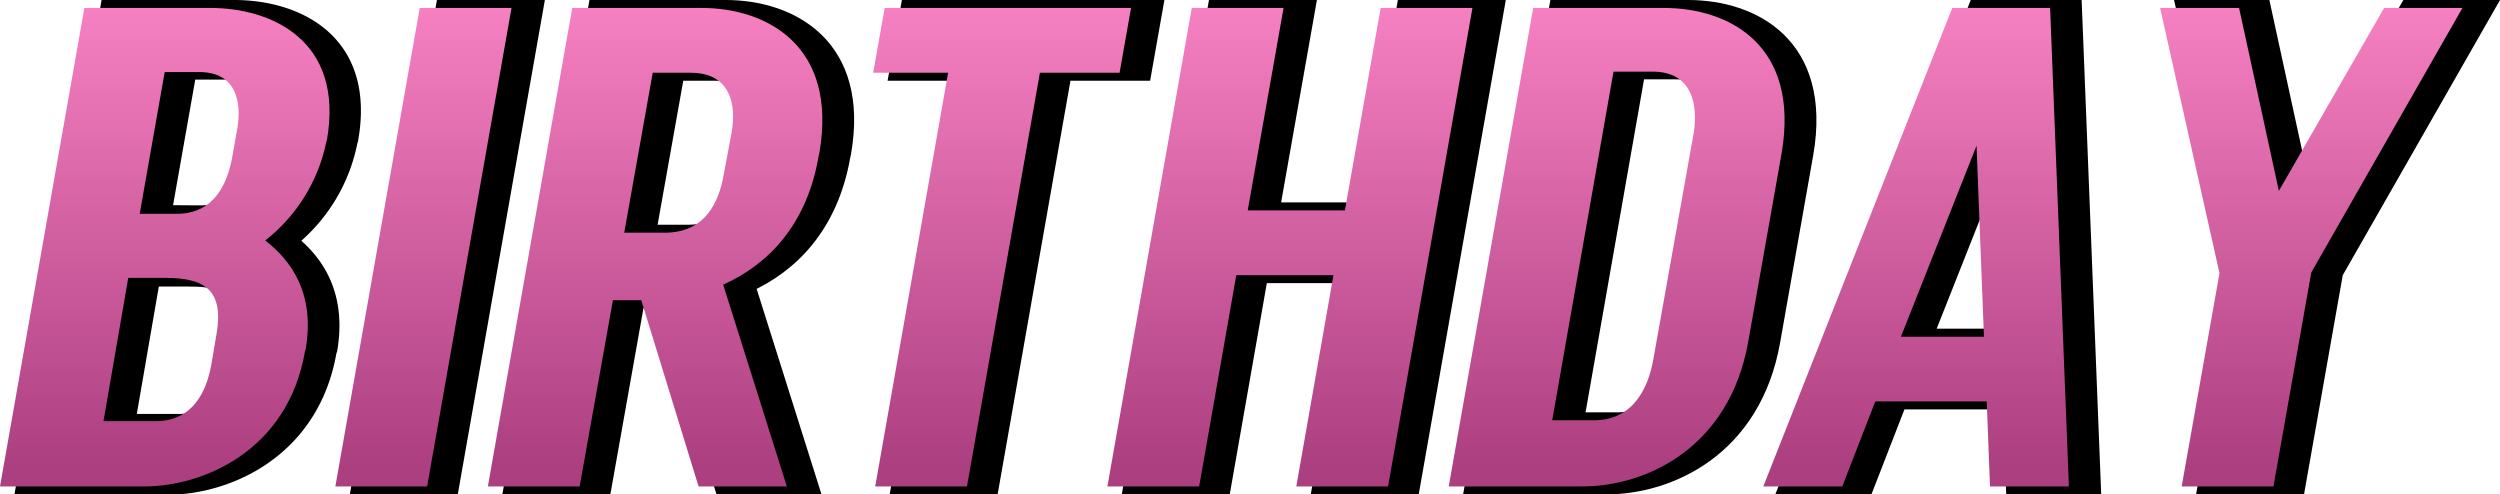<?xml version="1.0" encoding="UTF-8"?> <svg xmlns="http://www.w3.org/2000/svg" xmlns:xlink="http://www.w3.org/1999/xlink" viewBox="0 0 314.07 62.11"> <defs> <style>.cls-1,.cls-2{fill:none;}.cls-2{stroke:#000;stroke-miterlimit:10;stroke-width:2px;}.cls-3{clip-path:url(#clip-path);}.cls-4{fill:url(#Безымянный_градиент_54);}.cls-5{clip-path:url(#clip-path-2);}.cls-6{fill:url(#Безымянный_градиент_54-2);}.cls-7{clip-path:url(#clip-path-3);}.cls-8{fill:url(#Безымянный_градиент_54-3);}.cls-9{clip-path:url(#clip-path-4);}.cls-10{fill:url(#Безымянный_градиент_54-4);}.cls-11{clip-path:url(#clip-path-5);}.cls-12{fill:url(#Безымянный_градиент_54-5);}.cls-13{clip-path:url(#clip-path-6);}.cls-14{fill:url(#Безымянный_градиент_54-6);}.cls-15{clip-path:url(#clip-path-7);}.cls-16{fill:url(#Безымянный_градиент_54-7);}.cls-17{clip-path:url(#clip-path-8);}.cls-18{fill:url(#Безымянный_градиент_54-8);}</style> <clipPath id="clip-path" transform="translate(0)"> <path class="cls-1" d="M16.11,34.91h4.66c4.83,0,7.38,1.44,6.44,7l-.68,4c-.59,3.14-2.2,7-7,7H13ZM20.69,9.05H25c4.75,0,5.34,3.82,4.83,7l-.68,3.81c-.59,3.14-2.2,7-6.95,7H17.55ZM10.6,1,0,61.11H18.14c7.21,0,18-4.33,20.18-17l.08-.25c1.19-6.95-1.78-11.11-5.08-13.65A21.06,21.06,0,0,0,41,17.79l.08-.26C43.24,5,34,1,26.45,1Z"></path> </clipPath> <linearGradient id="Безымянный_градиент_54" x1="764.9" y1="4449.36" x2="765.9" y2="4449.36" gradientTransform="matrix(0, -60.11, -60.11, 0, 267461.08, 46037.01)" gradientUnits="userSpaceOnUse"> <stop offset="0" stop-color="#ac3f80"></stop> <stop offset="1" stop-color="#f983c4"></stop> </linearGradient> <clipPath id="clip-path-2" transform="translate(0)"> <polygon class="cls-1" points="52.73 1 42.13 61.11 53.66 61.11 64.26 1 52.73 1"></polygon> </clipPath> <linearGradient id="Безымянный_градиент_54-2" x1="764.9" y1="4449.37" x2="765.9" y2="4449.37" gradientTransform="matrix(0, -60.11, -60.11, 0, 267493.59, 46037.01)" xlink:href="#Безымянный_градиент_54"></linearGradient> <clipPath id="clip-path-3" transform="translate(0)"> <path class="cls-1" d="M82,9.14h4.75c5.08,0,5.76,4.07,5.17,7.46l-1,5.34c-.59,3.39-2.29,7.29-7.37,7.29H78.42ZM71.89,1,61.29,61.11H72.82L77,37.71h3.56l7.2,23.4H98.85l-8-25.35c5.51-2.46,10.51-7.38,12-16.19l.08-.34C105.29,5.75,96.31,1,88.17,1Z"></path> </clipPath> <linearGradient id="Безымянный_градиент_54-3" x1="764.9" y1="4449.36" x2="765.9" y2="4449.36" gradientTransform="matrix(0, -60.11, -60.11, 0, 267522.69, 46037.01)" xlink:href="#Безымянный_градиент_54"></linearGradient> <clipPath id="clip-path-4" transform="translate(0)"> <polygon class="cls-1" points="111.14 1 109.7 9.14 119.11 9.14 109.95 61.11 121.48 61.11 130.64 9.14 140.65 9.14 142.09 1 111.14 1"></polygon> </clipPath> <linearGradient id="Безымянный_градиент_54-4" x1="764.9" y1="4449.37" x2="765.9" y2="4449.37" gradientTransform="matrix(0, -60.11, -60.11, 0, 267566.29, 46037.01)" xlink:href="#Безымянный_градиент_54"></linearGradient> <clipPath id="clip-path-5" transform="translate(0)"> <polygon class="cls-1" points="173.45 1 168.96 26.43 156.75 26.43 161.25 1 149.72 1 139.12 61.11 150.65 61.11 155.31 34.57 167.52 34.57 162.85 61.11 174.38 61.11 184.98 1 173.45 1"></polygon> </clipPath> <linearGradient id="Безымянный_градиент_54-5" x1="764.9" y1="4449.37" x2="765.9" y2="4449.37" gradientTransform="matrix(0, -60.11, -60.11, 0, 267602.44, 46037.01)" xlink:href="#Безымянный_градиент_54"></linearGradient> <clipPath id="clip-path-6" transform="translate(0)"> <path class="cls-1" d="M202.7,9h4.91c5.09,0,5.69,4.32,5.18,7.63L207.7,45.17c-.59,3.31-2.37,7.63-7.46,7.63H195ZM192.61,1,182,61.11H198.8c7.8,0,18.48-4.66,20.85-18.31l4.16-23.49C226.18,5.66,217.2,1,209.06,1Z"></path> </clipPath> <linearGradient id="Безымянный_градиент_54-6" x1="764.9" y1="4449.36" x2="765.9" y2="4449.36" gradientTransform="matrix(0, -60.11, -60.11, 0, 267643.5, 46037.01)" xlink:href="#Безымянный_градиент_54"></linearGradient> <clipPath id="clip-path-7" transform="translate(0)"> <path class="cls-1" d="M248.31,18.3l.93,24H238.81ZM245.26,1,221.52,61.11h9.92l4.15-10.68h14L250,61.11h9.91L257.55,1Z"></path> </clipPath> <linearGradient id="Безымянный_градиент_54-7" x1="764.9" y1="4449.37" x2="765.9" y2="4449.37" gradientTransform="matrix(0, -60.11, -60.11, 0, 267681.11, 46037.01)" xlink:href="#Безымянный_градиент_54"></linearGradient> <clipPath id="clip-path-8" transform="translate(0)"> <polygon class="cls-1" points="299.51 1 286.29 23.98 281.29 1 271.37 1 278.83 34.32 274.08 61.11 285.61 61.11 290.36 34.23 309.35 1 299.51 1"></polygon> </clipPath> <linearGradient id="Безымянный_градиент_54-8" x1="764.9" y1="4449.37" x2="765.9" y2="4449.37" gradientTransform="matrix(0, -60.11, -60.11, 0, 267730.75, 46037.01)" xlink:href="#Безымянный_градиент_54"></linearGradient> </defs> <g id="Слой_2" data-name="Слой 2"> <g id="Слой_1-2" data-name="Слой 1"> <path d="M13.6,1H29.45C37,1,46.24,5,44,17.53l-.08.26a21.06,21.06,0,0,1-7.63,12.46c3.31,2.54,6.27,6.7,5.09,13.65l-.09.25c-2.2,12.63-13,17-20.17,17H3Zm9,52c4.74,0,6.35-3.9,7-7l.68-4c.93-5.6-1.61-7-6.45-7H19.11L16,53Zm2.62-26.2c4.75,0,6.36-3.81,7-6.95L32.84,16c.51-3.14-.08-7-4.83-7H23.69L20.55,26.77Z" transform="translate(0)"></path> <path class="cls-2" d="M13.6,1H29.45C37,1,46.24,5,44,17.53l-.08.26a21.06,21.06,0,0,1-7.63,12.46c3.31,2.54,6.27,6.7,5.09,13.65l-.09.25c-2.2,12.63-13,17-20.17,17H3Zm9,52c4.74,0,6.35-3.9,7-7l.68-4c.93-5.6-1.61-7-6.45-7H19.11L16,53Zm2.62-26.2c4.75,0,6.36-3.81,7-6.95L32.84,16c.51-3.14-.08-7-4.83-7H23.69L20.55,26.77Z" transform="translate(0)"></path> <polygon points="55.73 1 67.26 1 56.67 61.11 45.14 61.11 55.73 1"></polygon> <polygon class="cls-2" points="55.73 1 67.26 1 56.67 61.11 45.14 61.11 55.73 1"></polygon> <path d="M74.89,1H91.17c8.14,0,17.12,4.75,14.75,18.23l-.08.34c-1.53,8.81-6.53,13.73-12,16.19l8,25.35H90.75l-7.21-23.4H80l-4.16,23.4H64.3ZM86.51,29.23c5.08,0,6.78-3.9,7.37-7.29l1-5.34c.59-3.39-.08-7.46-5.17-7.46H85L81.42,29.23Z" transform="translate(0)"></path> <path class="cls-2" d="M74.89,1H91.17c8.14,0,17.12,4.75,14.75,18.23l-.08.34c-1.53,8.81-6.53,13.73-12,16.19l8,25.35H90.75l-7.21-23.4H80l-4.16,23.4H64.3ZM86.51,29.23c5.08,0,6.78-3.9,7.37-7.29l1-5.34c.59-3.39-.08-7.46-5.17-7.46H85L81.42,29.23Z" transform="translate(0)"></path> <polygon points="122.11 9.14 112.7 9.14 114.14 1 145.09 1 143.65 9.14 133.64 9.14 124.49 61.11 112.96 61.11 122.11 9.14"></polygon> <polygon class="cls-2" points="122.11 9.14 112.7 9.14 114.14 1 145.09 1 143.65 9.14 133.64 9.14 124.49 61.11 112.96 61.11 122.11 9.14"></polygon> <polygon points="152.72 1 164.25 1 159.75 26.43 171.96 26.43 176.45 1 187.98 1 177.39 61.11 165.86 61.11 170.52 34.57 158.31 34.57 153.65 61.11 142.12 61.11 152.72 1"></polygon> <polygon class="cls-2" points="152.72 1 164.25 1 159.75 26.43 171.96 26.43 176.45 1 187.98 1 177.39 61.11 165.86 61.11 170.52 34.57 158.31 34.57 153.65 61.11 142.12 61.11 152.72 1"></polygon> <path d="M195.61,1h16.45c8.14,0,17.12,4.66,14.75,18.31L222.66,42.8c-2.38,13.65-13.06,18.31-20.86,18.31H185Zm7.63,51.8c5.09,0,6.87-4.32,7.46-7.63l5.09-28.57c.51-3.31-.09-7.63-5.17-7.63H205.7L198,52.8Z" transform="translate(0)"></path> <path class="cls-2" d="M195.61,1h16.45c8.14,0,17.12,4.66,14.75,18.31L222.66,42.8c-2.38,13.65-13.06,18.31-20.86,18.31H185Zm7.63,51.8c5.09,0,6.87-4.32,7.46-7.63l5.09-28.57c.51-3.31-.09-7.63-5.17-7.63H205.7L198,52.8Z" transform="translate(0)"></path> <path d="M248.26,1h12.29l2.38,60.11H253l-.43-10.68h-14l-4.15,10.68h-9.92Zm4,41.29-.93-24-9.5,24Z" transform="translate(0)"></path> <path class="cls-2" d="M248.26,1h12.29l2.38,60.11H253l-.43-10.68h-14l-4.15,10.68h-9.92Zm4,41.29-.93-24-9.5,24Z" transform="translate(0)"></path> <polygon points="281.83 34.32 274.37 1 284.29 1 289.29 23.98 302.51 1 312.35 1 293.36 34.23 288.61 61.11 277.08 61.11 281.83 34.32"></polygon> <polygon class="cls-2" points="281.83 34.32 274.37 1 284.29 1 289.29 23.98 302.51 1 312.35 1 293.36 34.23 288.61 61.11 277.08 61.11 281.83 34.32"></polygon> <g class="cls-3"> <rect class="cls-4" y="1" width="43.24" height="60.11"></rect> </g> <g class="cls-5"> <rect class="cls-6" x="42.13" y="1" width="22.13" height="60.11"></rect> </g> <g class="cls-7"> <rect class="cls-8" x="61.29" y="1" width="44" height="60.11"></rect> </g> <g class="cls-9"> <rect class="cls-10" x="109.7" y="1" width="32.39" height="60.11"></rect> </g> <g class="cls-11"> <rect class="cls-12" x="139.12" y="1" width="45.86" height="60.11"></rect> </g> <g class="cls-13"> <rect class="cls-14" x="182.01" y="1" width="44.17" height="60.11"></rect> </g> <g class="cls-15"> <rect class="cls-16" x="221.52" y="1" width="38.4" height="60.11"></rect> </g> <g class="cls-17"> <rect class="cls-18" x="271.36" y="1" width="37.98" height="60.11"></rect> </g> </g> </g> </svg> 